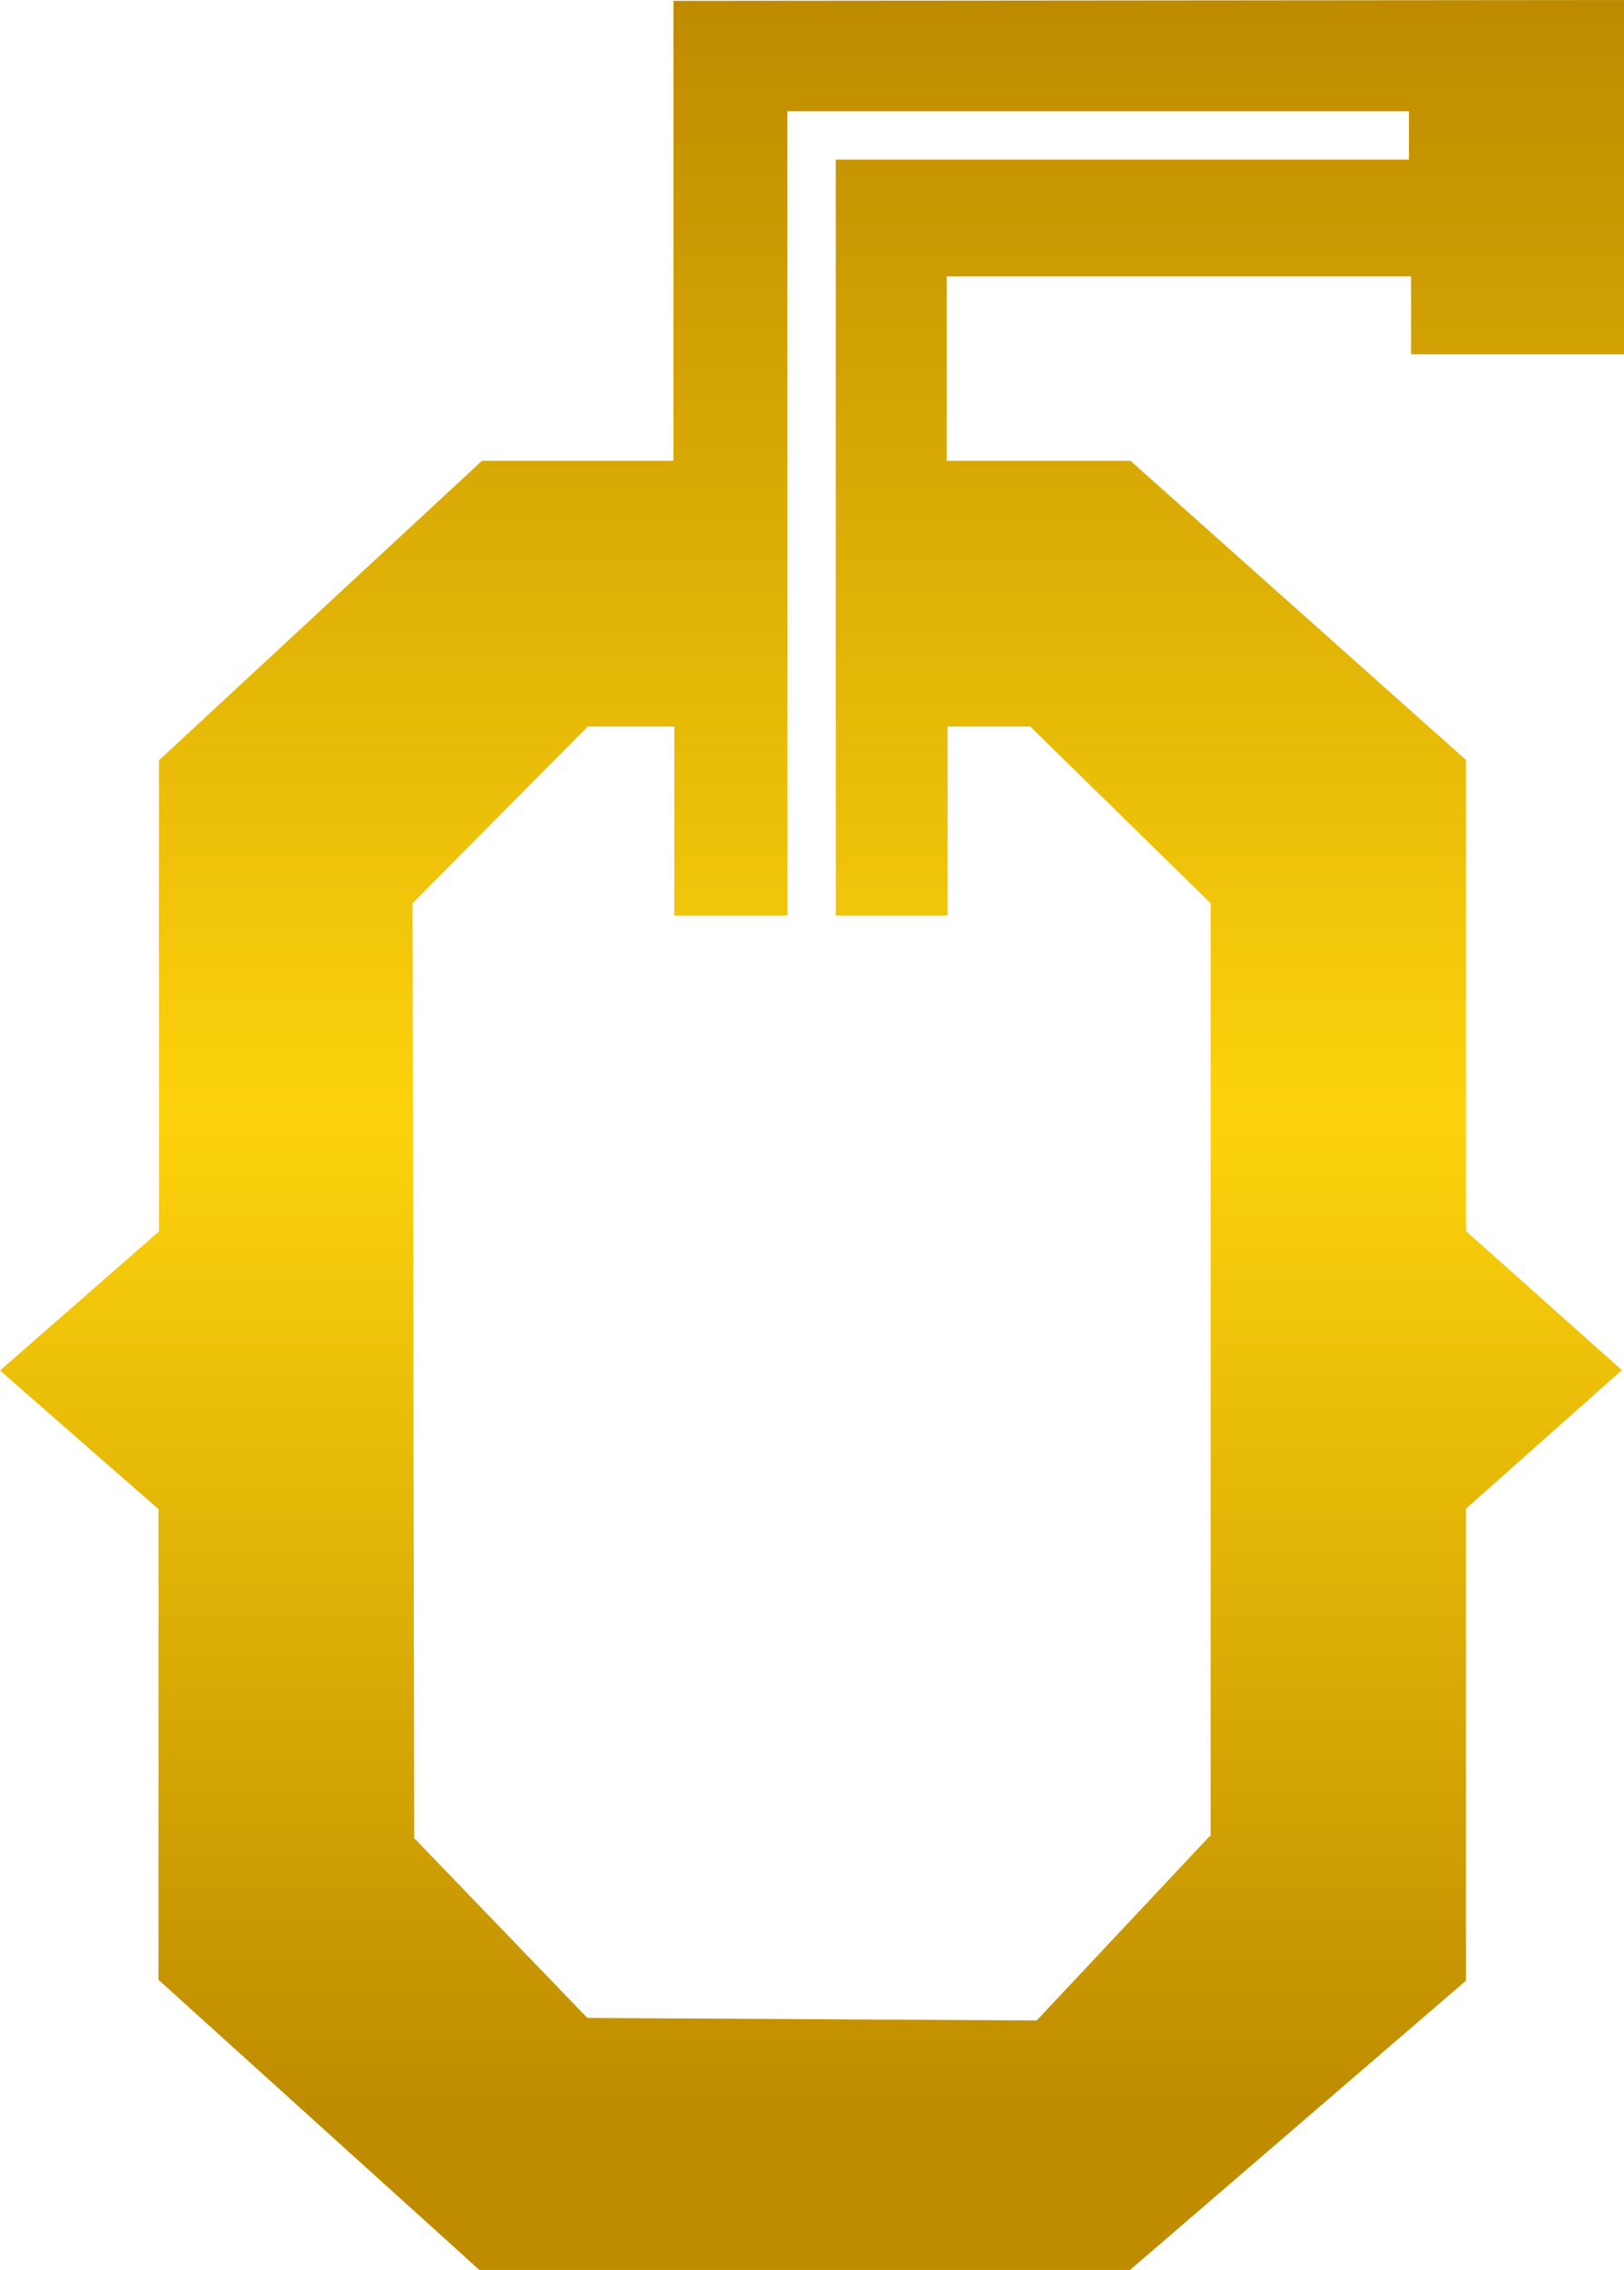 <svg xmlns="http://www.w3.org/2000/svg" width="564" height="788" viewBox="0 0 564 788" fill="none"><path d="M509.103 523.749L563.256 475.622L509.103 427.347V263.805L392.613 159.977H328.789V95.956H490.06V122.99H564V0L233.872 0.297V159.977H167.37L55.195 263.954V427.496L0 475.771L55.046 523.897V687.29L166.477 788H392.464L509.103 687.588V524.046V523.749ZM420.136 637.381L360.032 701.402L203.968 700.51L143.864 638.124L143.269 313.566L204.117 252.219H234.169V317.874H273.446V38.62H489.316V55.405H290.257V317.874H329.087V252.219H357.8L420.434 313.566V637.381H420.136Z" fill="url(#paint0_linear_244_153)"></path><defs><linearGradient id="paint0_linear_244_153" x1="282.074" y1="0" x2="282.074" y2="730.515" gradientUnits="userSpaceOnUse"><stop stop-color="#BE8B00"></stop><stop offset="0.53" stop-color="#FDD30C"></stop><stop offset="1" stop-color="#BF8C00"></stop></linearGradient></defs></svg>